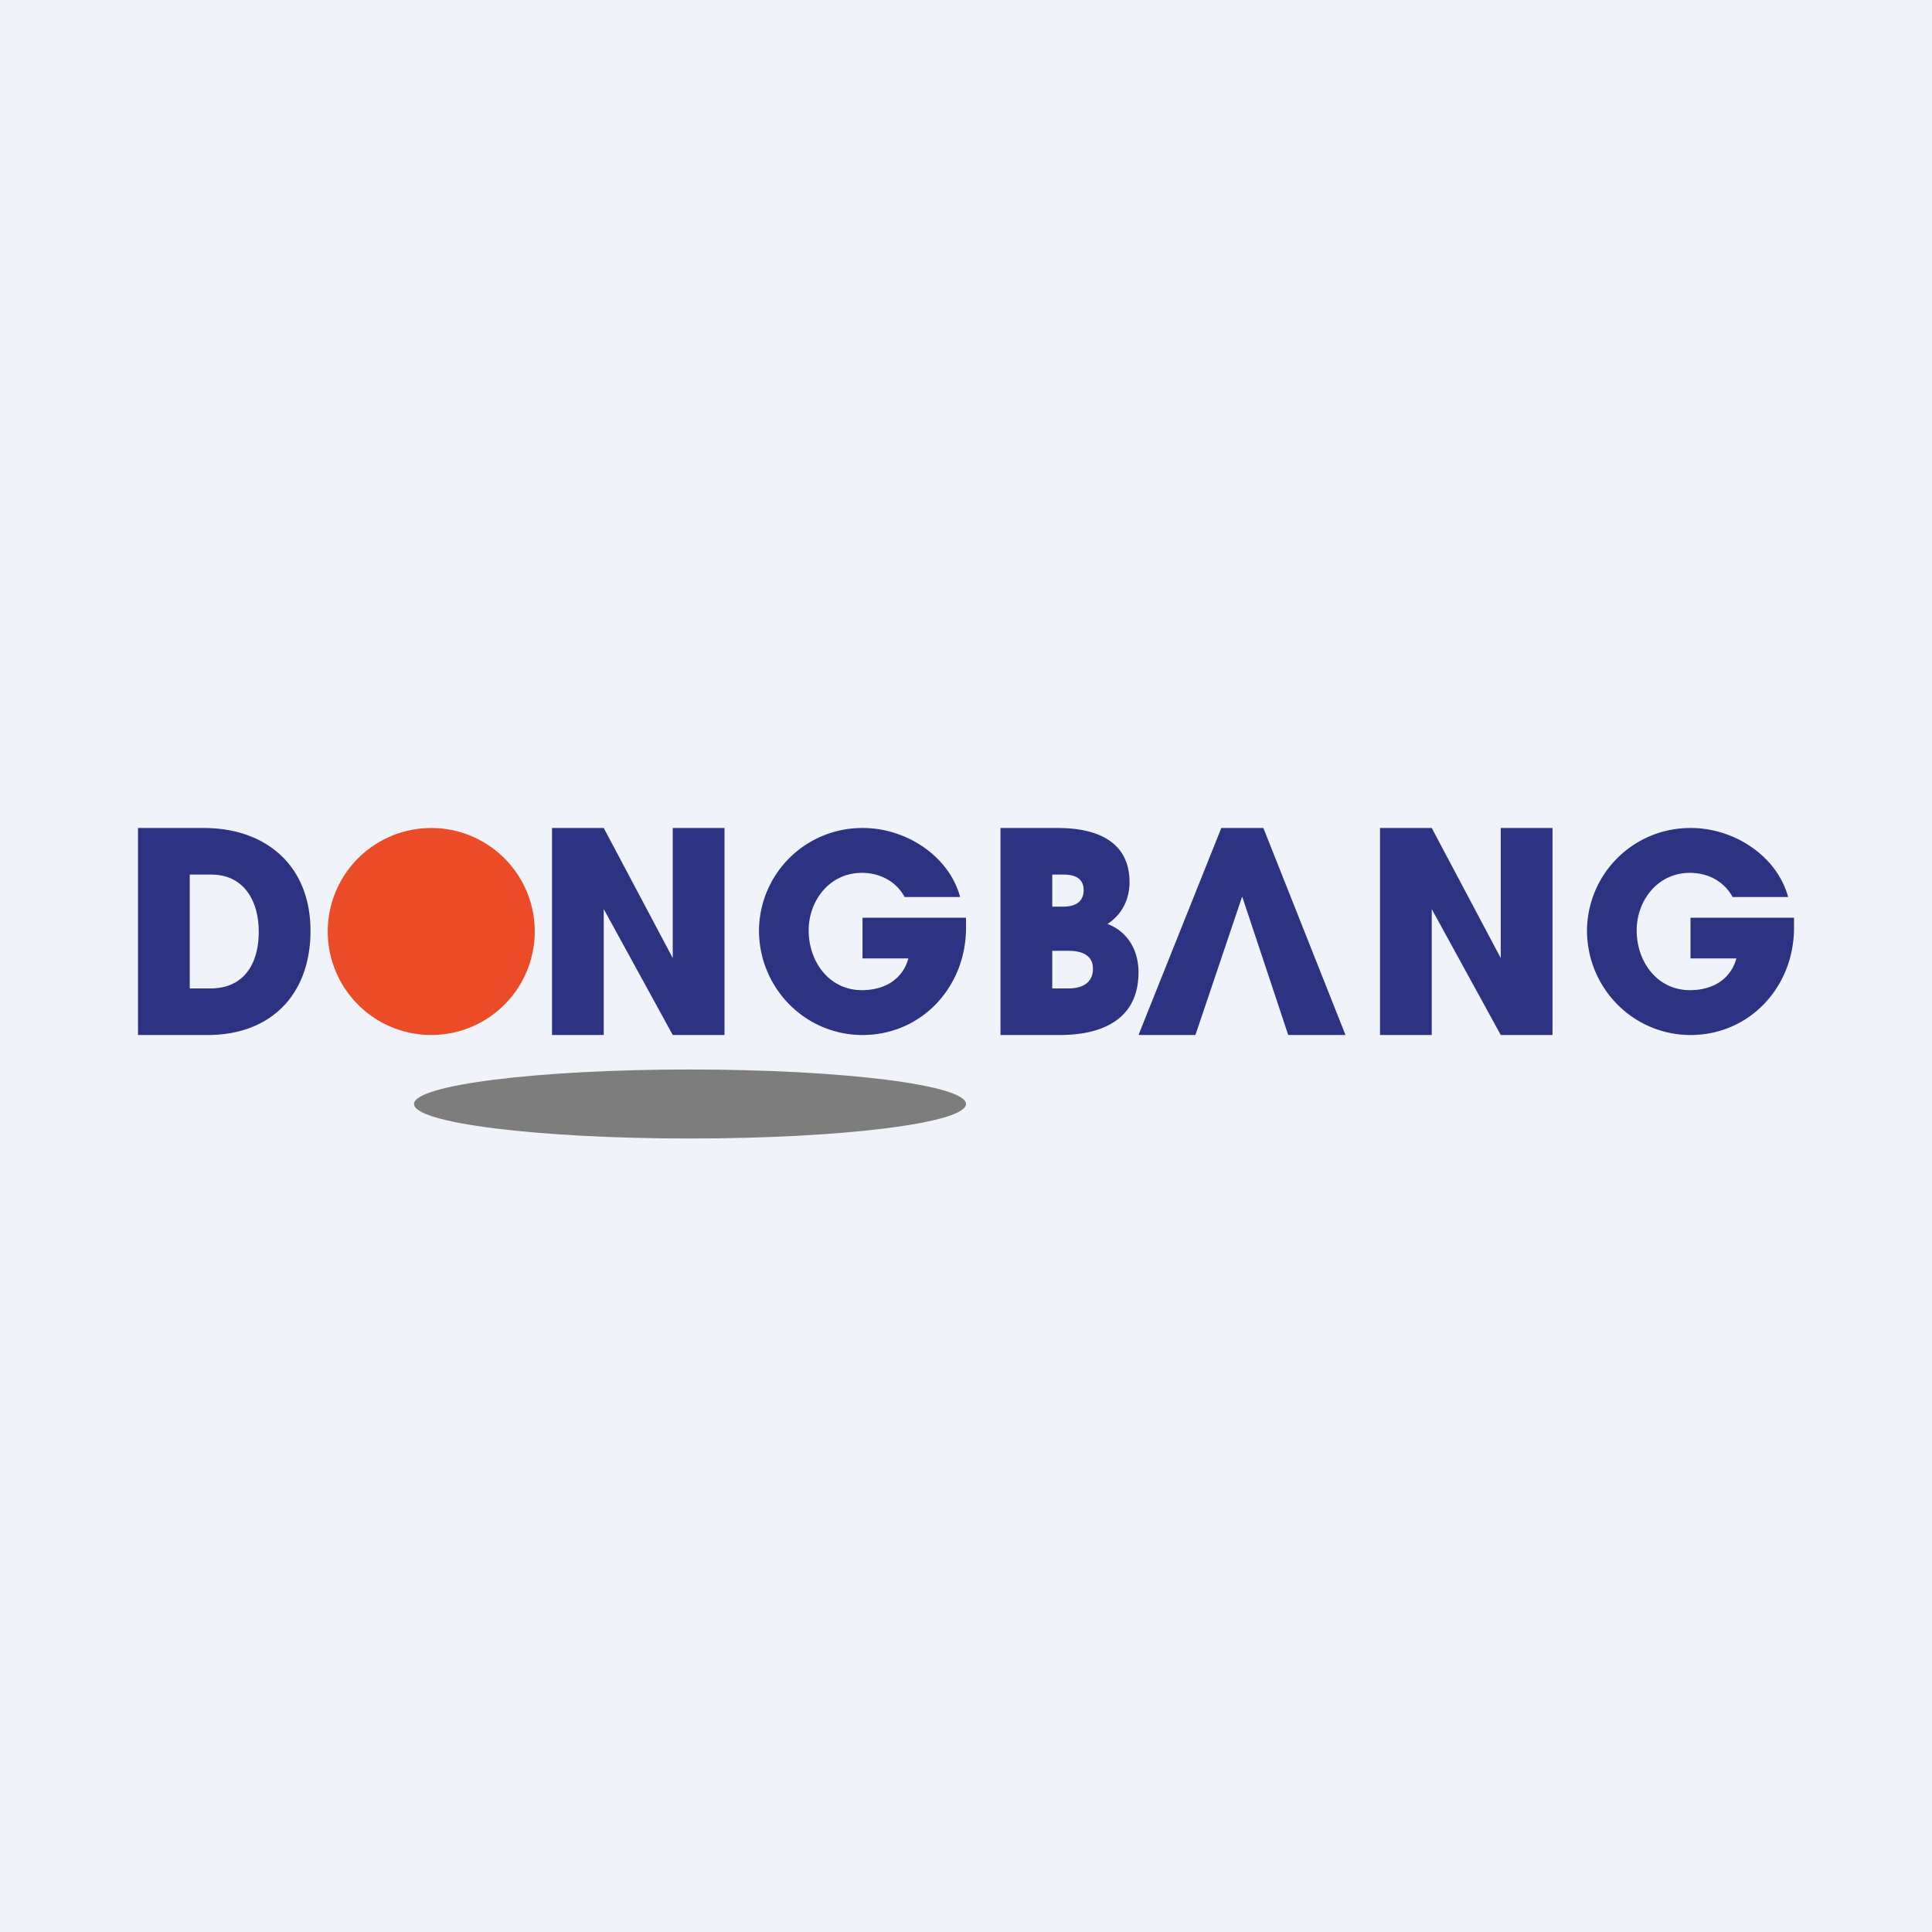 <!-- by TradingView --><svg width="56" height="56" viewBox="0 0 56 56" xmlns="http://www.w3.org/2000/svg"><path fill="#F0F3FA" d="M0 0h56v56H0z"/><ellipse cx="20" cy="32" rx="8" ry="1" fill="#7D7D7D"/><path d="M15.5 27a3 3 0 1 1-6 0 3 3 0 0 1 6 0Z" fill="#EC4B27"/><path d="M28 26.6v.3c0 1.7-1.28 3.1-3 3.1-1.67 0-3-1.37-3-3.03A2.99 2.99 0 0 1 25.02 24c1.22 0 2.48.79 2.81 2h-1.61c-.25-.46-.72-.7-1.24-.7-.93 0-1.54.8-1.54 1.67 0 .9.59 1.73 1.54 1.73.73 0 1.2-.37 1.35-.92H25V26.6h3ZM16 24h1.5l2 3.77V24H21v6h-1.5l-2-3.65V30H16v-6ZM30.5 28.65h.48c.37 0 .7-.15.7-.57 0-.41-.35-.52-.7-.52h-.48v1.1Zm0-2.37h.32c.32 0 .59-.12.59-.48s-.28-.45-.59-.45h-.32v.93ZM29 24h1.67c1.04 0 2.07.34 2.07 1.57 0 .47-.2.93-.64 1.21.6.23.9.78.9 1.4 0 1.4-1.1 1.82-2.28 1.82H29v-6ZM5.5 28.65h.6c.99 0 1.4-.74 1.4-1.64 0-.9-.43-1.66-1.38-1.66H5.5v3.3ZM4 24h1.91C7.71 24 9 25.09 9 26.98 9 28.81 7.87 30 6.02 30H4v-6ZM52 26.6v.3c0 1.7-1.28 3.1-3 3.1-1.67 0-3-1.37-3-3.03A2.99 2.99 0 0 1 49.02 24c1.22 0 2.48.79 2.81 2h-1.61c-.25-.46-.72-.7-1.24-.7-.93 0-1.54.8-1.54 1.67 0 .9.59 1.73 1.54 1.73.73 0 1.2-.37 1.35-.92H49V26.6h3ZM40 24h1.5l2 3.77V24H45v6h-1.5l-2-3.65V30H40v-6ZM36.01 26l1.33 4H39l-2.38-6H35.4L33 30h1.65L36 26Z" fill="#2B3382"/></svg>